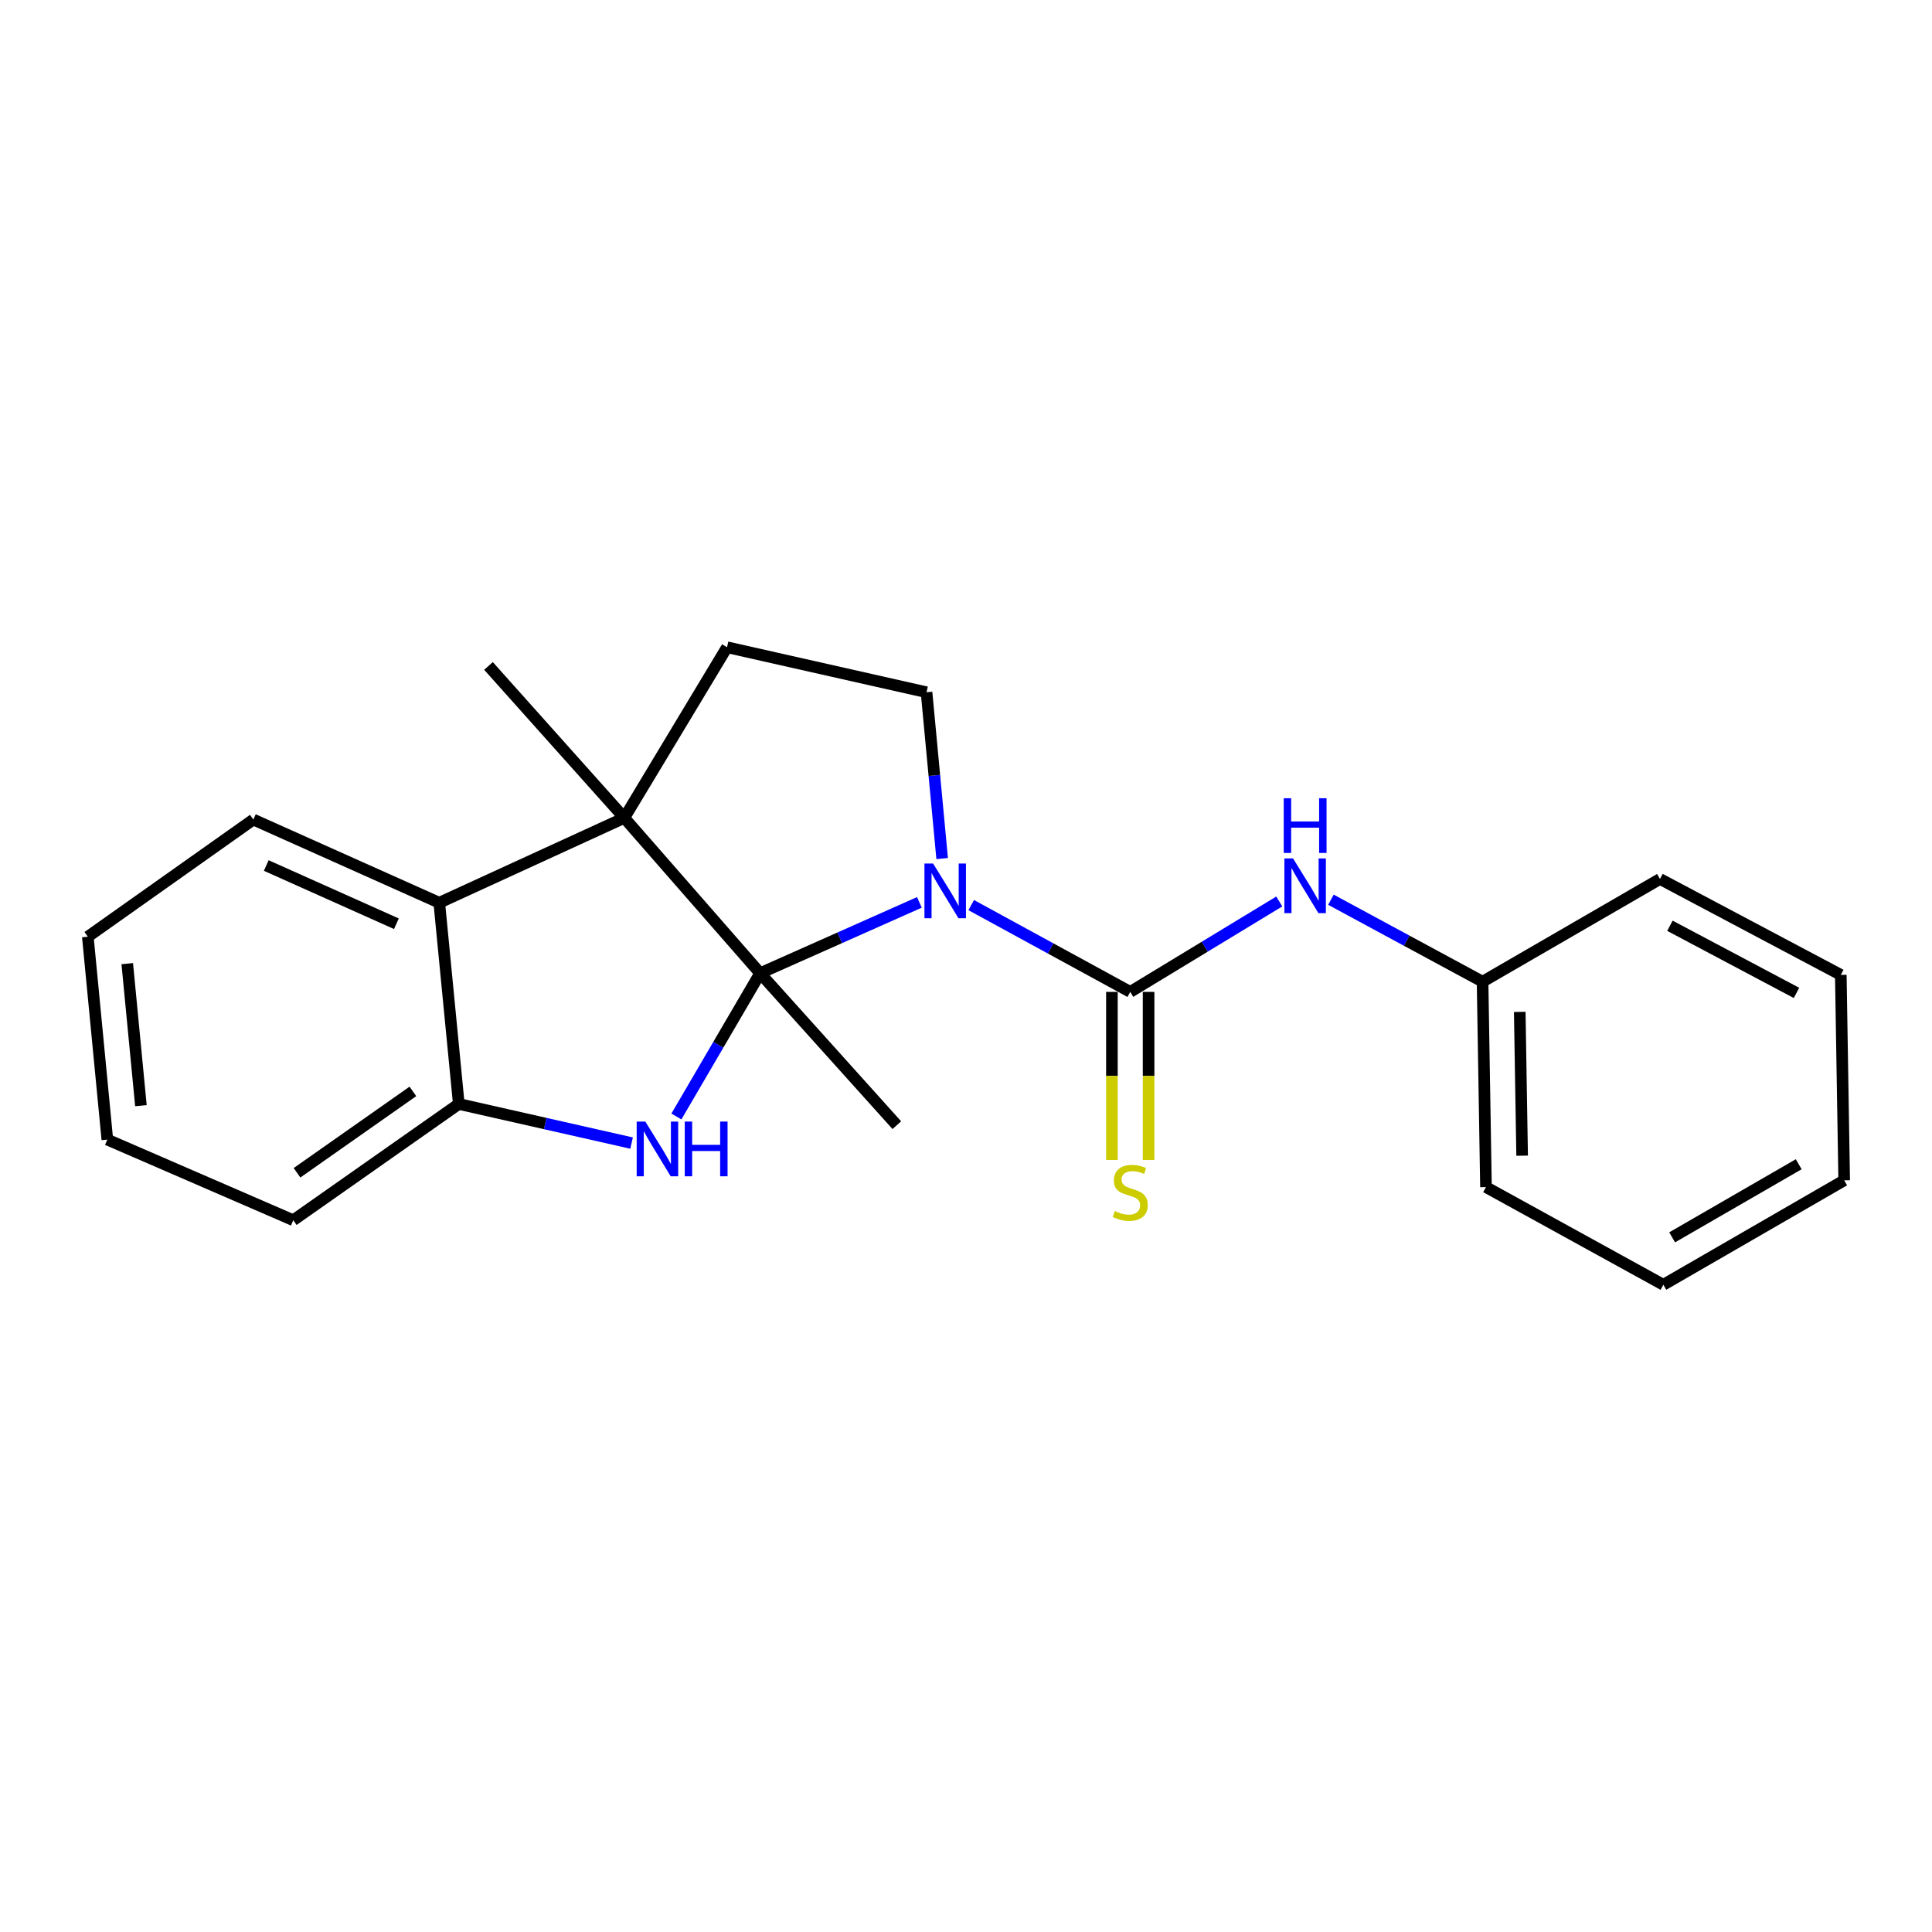<?xml version='1.0' encoding='iso-8859-1'?>
<svg version='1.1' baseProfile='full'
              xmlns='http://www.w3.org/2000/svg'
                      xmlns:rdkit='http://www.rdkit.org/xml'
                      xmlns:xlink='http://www.w3.org/1999/xlink'
                  xml:space='preserve'
width='1000px' height='1000px' viewBox='0 0 1000 1000'>
<!-- END OF HEADER -->
<rect style='opacity:1.0;fill:#FFFFFF;stroke:none' width='1000' height='1000' x='0' y='0'> </rect>
<path class='bond-0' d='M 393.448,503.733 L 434.66,485.401' style='fill:none;fill-rule:evenodd;stroke:#000000;stroke-width:6px;stroke-linecap:butt;stroke-linejoin:miter;stroke-opacity:1' />
<path class='bond-0' d='M 434.66,485.401 L 475.871,467.069' style='fill:none;fill-rule:evenodd;stroke:#0000FF;stroke-width:6px;stroke-linecap:butt;stroke-linejoin:miter;stroke-opacity:1' />
<path class='bond-1' d='M 393.448,503.733 L 323.145,423.327' style='fill:none;fill-rule:evenodd;stroke:#000000;stroke-width:6px;stroke-linecap:butt;stroke-linejoin:miter;stroke-opacity:1' />
<path class='bond-2' d='M 393.448,503.733 L 371.774,540.813' style='fill:none;fill-rule:evenodd;stroke:#000000;stroke-width:6px;stroke-linecap:butt;stroke-linejoin:miter;stroke-opacity:1' />
<path class='bond-2' d='M 371.774,540.813 L 350.1,577.893' style='fill:none;fill-rule:evenodd;stroke:#0000FF;stroke-width:6px;stroke-linecap:butt;stroke-linejoin:miter;stroke-opacity:1' />
<path class='bond-10' d='M 393.448,503.733 L 464.194,582.39' style='fill:none;fill-rule:evenodd;stroke:#000000;stroke-width:6px;stroke-linecap:butt;stroke-linejoin:miter;stroke-opacity:1' />
<path class='bond-3' d='M 502.7,468.476 L 543.858,490.941' style='fill:none;fill-rule:evenodd;stroke:#0000FF;stroke-width:6px;stroke-linecap:butt;stroke-linejoin:miter;stroke-opacity:1' />
<path class='bond-3' d='M 543.858,490.941 L 585.016,513.405' style='fill:none;fill-rule:evenodd;stroke:#000000;stroke-width:6px;stroke-linecap:butt;stroke-linejoin:miter;stroke-opacity:1' />
<path class='bond-6' d='M 487.659,444.384 L 483.615,401.345' style='fill:none;fill-rule:evenodd;stroke:#0000FF;stroke-width:6px;stroke-linecap:butt;stroke-linejoin:miter;stroke-opacity:1' />
<path class='bond-6' d='M 483.615,401.345 L 479.571,358.307' style='fill:none;fill-rule:evenodd;stroke:#000000;stroke-width:6px;stroke-linecap:butt;stroke-linejoin:miter;stroke-opacity:1' />
<path class='bond-4' d='M 323.145,423.327 L 227.361,467.264' style='fill:none;fill-rule:evenodd;stroke:#000000;stroke-width:6px;stroke-linecap:butt;stroke-linejoin:miter;stroke-opacity:1' />
<path class='bond-8' d='M 323.145,423.327 L 376.31,335.01' style='fill:none;fill-rule:evenodd;stroke:#000000;stroke-width:6px;stroke-linecap:butt;stroke-linejoin:miter;stroke-opacity:1' />
<path class='bond-12' d='M 323.145,423.327 L 252.842,344.692' style='fill:none;fill-rule:evenodd;stroke:#000000;stroke-width:6px;stroke-linecap:butt;stroke-linejoin:miter;stroke-opacity:1' />
<path class='bond-5' d='M 326.908,591.659 L 282.192,581.535' style='fill:none;fill-rule:evenodd;stroke:#0000FF;stroke-width:6px;stroke-linecap:butt;stroke-linejoin:miter;stroke-opacity:1' />
<path class='bond-5' d='M 282.192,581.535 L 237.475,571.411' style='fill:none;fill-rule:evenodd;stroke:#000000;stroke-width:6px;stroke-linecap:butt;stroke-linejoin:miter;stroke-opacity:1' />
<path class='bond-7' d='M 585.016,513.405 L 623.583,490.003' style='fill:none;fill-rule:evenodd;stroke:#000000;stroke-width:6px;stroke-linecap:butt;stroke-linejoin:miter;stroke-opacity:1' />
<path class='bond-7' d='M 623.583,490.003 L 662.15,466.601' style='fill:none;fill-rule:evenodd;stroke:#0000FF;stroke-width:6px;stroke-linecap:butt;stroke-linejoin:miter;stroke-opacity:1' />
<path class='bond-9' d='M 575.524,513.405 L 575.524,556.895' style='fill:none;fill-rule:evenodd;stroke:#000000;stroke-width:6px;stroke-linecap:butt;stroke-linejoin:miter;stroke-opacity:1' />
<path class='bond-9' d='M 575.524,556.895 L 575.524,600.386' style='fill:none;fill-rule:evenodd;stroke:#CCCC00;stroke-width:6px;stroke-linecap:butt;stroke-linejoin:miter;stroke-opacity:1' />
<path class='bond-9' d='M 594.508,513.405 L 594.508,556.895' style='fill:none;fill-rule:evenodd;stroke:#000000;stroke-width:6px;stroke-linecap:butt;stroke-linejoin:miter;stroke-opacity:1' />
<path class='bond-9' d='M 594.508,556.895 L 594.508,600.386' style='fill:none;fill-rule:evenodd;stroke:#CCCC00;stroke-width:6px;stroke-linecap:butt;stroke-linejoin:miter;stroke-opacity:1' />
<path class='bond-13' d='M 227.361,467.264 L 131.135,424.202' style='fill:none;fill-rule:evenodd;stroke:#000000;stroke-width:6px;stroke-linecap:butt;stroke-linejoin:miter;stroke-opacity:1' />
<path class='bond-13' d='M 205.173,478.132 L 137.814,447.989' style='fill:none;fill-rule:evenodd;stroke:#000000;stroke-width:6px;stroke-linecap:butt;stroke-linejoin:miter;stroke-opacity:1' />
<path class='bond-22' d='M 227.361,467.264 L 237.475,571.411' style='fill:none;fill-rule:evenodd;stroke:#000000;stroke-width:6px;stroke-linecap:butt;stroke-linejoin:miter;stroke-opacity:1' />
<path class='bond-14' d='M 237.475,571.411 L 151.795,631.589' style='fill:none;fill-rule:evenodd;stroke:#000000;stroke-width:6px;stroke-linecap:butt;stroke-linejoin:miter;stroke-opacity:1' />
<path class='bond-14' d='M 213.712,564.903 L 153.736,607.028' style='fill:none;fill-rule:evenodd;stroke:#000000;stroke-width:6px;stroke-linecap:butt;stroke-linejoin:miter;stroke-opacity:1' />
<path class='bond-23' d='M 479.571,358.307 L 376.31,335.01' style='fill:none;fill-rule:evenodd;stroke:#000000;stroke-width:6px;stroke-linecap:butt;stroke-linejoin:miter;stroke-opacity:1' />
<path class='bond-11' d='M 688.887,465.694 L 728.131,486.908' style='fill:none;fill-rule:evenodd;stroke:#0000FF;stroke-width:6px;stroke-linecap:butt;stroke-linejoin:miter;stroke-opacity:1' />
<path class='bond-11' d='M 728.131,486.908 L 767.376,508.121' style='fill:none;fill-rule:evenodd;stroke:#000000;stroke-width:6px;stroke-linecap:butt;stroke-linejoin:miter;stroke-opacity:1' />
<path class='bond-15' d='M 767.376,508.121 L 769.137,614.441' style='fill:none;fill-rule:evenodd;stroke:#000000;stroke-width:6px;stroke-linecap:butt;stroke-linejoin:miter;stroke-opacity:1' />
<path class='bond-15' d='M 786.621,523.754 L 787.854,598.178' style='fill:none;fill-rule:evenodd;stroke:#000000;stroke-width:6px;stroke-linecap:butt;stroke-linejoin:miter;stroke-opacity:1' />
<path class='bond-16' d='M 767.376,508.121 L 859.205,454.956' style='fill:none;fill-rule:evenodd;stroke:#000000;stroke-width:6px;stroke-linecap:butt;stroke-linejoin:miter;stroke-opacity:1' />
<path class='bond-17' d='M 131.135,424.202 L 45.455,484.845' style='fill:none;fill-rule:evenodd;stroke:#000000;stroke-width:6px;stroke-linecap:butt;stroke-linejoin:miter;stroke-opacity:1' />
<path class='bond-18' d='M 151.795,631.589 L 55.558,589.857' style='fill:none;fill-rule:evenodd;stroke:#000000;stroke-width:6px;stroke-linecap:butt;stroke-linejoin:miter;stroke-opacity:1' />
<path class='bond-20' d='M 769.137,614.441 L 860.955,664.99' style='fill:none;fill-rule:evenodd;stroke:#000000;stroke-width:6px;stroke-linecap:butt;stroke-linejoin:miter;stroke-opacity:1' />
<path class='bond-19' d='M 859.205,454.956 L 952.795,504.598' style='fill:none;fill-rule:evenodd;stroke:#000000;stroke-width:6px;stroke-linecap:butt;stroke-linejoin:miter;stroke-opacity:1' />
<path class='bond-19' d='M 864.348,479.173 L 929.861,513.923' style='fill:none;fill-rule:evenodd;stroke:#000000;stroke-width:6px;stroke-linecap:butt;stroke-linejoin:miter;stroke-opacity:1' />
<path class='bond-24' d='M 45.455,484.845 L 55.558,589.857' style='fill:none;fill-rule:evenodd;stroke:#000000;stroke-width:6px;stroke-linecap:butt;stroke-linejoin:miter;stroke-opacity:1' />
<path class='bond-24' d='M 65.867,498.778 L 72.939,572.287' style='fill:none;fill-rule:evenodd;stroke:#000000;stroke-width:6px;stroke-linecap:butt;stroke-linejoin:miter;stroke-opacity:1' />
<path class='bond-21' d='M 952.795,504.598 L 954.545,610.939' style='fill:none;fill-rule:evenodd;stroke:#000000;stroke-width:6px;stroke-linecap:butt;stroke-linejoin:miter;stroke-opacity:1' />
<path class='bond-25' d='M 860.955,664.99 L 954.545,610.939' style='fill:none;fill-rule:evenodd;stroke:#000000;stroke-width:6px;stroke-linecap:butt;stroke-linejoin:miter;stroke-opacity:1' />
<path class='bond-25' d='M 865.5,640.443 L 931.013,602.608' style='fill:none;fill-rule:evenodd;stroke:#000000;stroke-width:6px;stroke-linecap:butt;stroke-linejoin:miter;stroke-opacity:1' />
<path  class='atom-1' d='M 482.972 446.965
L 492.252 461.965
Q 493.172 463.445, 494.652 466.125
Q 496.132 468.805, 496.212 468.965
L 496.212 446.965
L 499.972 446.965
L 499.972 475.285
L 496.092 475.285
L 486.132 458.885
Q 484.972 456.965, 483.732 454.765
Q 482.532 452.565, 482.172 451.885
L 482.172 475.285
L 478.492 475.285
L 478.492 446.965
L 482.972 446.965
' fill='#0000FF'/>
<path  class='atom-3' d='M 334.023 580.527
L 343.303 595.527
Q 344.223 597.007, 345.703 599.687
Q 347.183 602.367, 347.263 602.527
L 347.263 580.527
L 351.023 580.527
L 351.023 608.847
L 347.143 608.847
L 337.183 592.447
Q 336.023 590.527, 334.783 588.327
Q 333.583 586.127, 333.223 585.447
L 333.223 608.847
L 329.543 608.847
L 329.543 580.527
L 334.023 580.527
' fill='#0000FF'/>
<path  class='atom-3' d='M 354.423 580.527
L 358.263 580.527
L 358.263 592.567
L 372.743 592.567
L 372.743 580.527
L 376.583 580.527
L 376.583 608.847
L 372.743 608.847
L 372.743 595.767
L 358.263 595.767
L 358.263 608.847
L 354.423 608.847
L 354.423 580.527
' fill='#0000FF'/>
<path  class='atom-8' d='M 669.277 444.318
L 678.557 459.318
Q 679.477 460.798, 680.957 463.478
Q 682.437 466.158, 682.517 466.318
L 682.517 444.318
L 686.277 444.318
L 686.277 472.638
L 682.397 472.638
L 672.437 456.238
Q 671.277 454.318, 670.037 452.118
Q 668.837 449.918, 668.477 449.238
L 668.477 472.638
L 664.797 472.638
L 664.797 444.318
L 669.277 444.318
' fill='#0000FF'/>
<path  class='atom-8' d='M 664.457 413.166
L 668.297 413.166
L 668.297 425.206
L 682.777 425.206
L 682.777 413.166
L 686.617 413.166
L 686.617 441.486
L 682.777 441.486
L 682.777 428.406
L 668.297 428.406
L 668.297 441.486
L 664.457 441.486
L 664.457 413.166
' fill='#0000FF'/>
<path  class='atom-10' d='M 577.016 626.818
Q 577.336 626.938, 578.656 627.498
Q 579.976 628.058, 581.416 628.418
Q 582.896 628.738, 584.336 628.738
Q 587.016 628.738, 588.576 627.458
Q 590.136 626.138, 590.136 623.858
Q 590.136 622.298, 589.336 621.338
Q 588.576 620.378, 587.376 619.858
Q 586.176 619.338, 584.176 618.738
Q 581.656 617.978, 580.136 617.258
Q 578.656 616.538, 577.576 615.018
Q 576.536 613.498, 576.536 610.938
Q 576.536 607.378, 578.936 605.178
Q 581.376 602.978, 586.176 602.978
Q 589.456 602.978, 593.176 604.538
L 592.256 607.618
Q 588.856 606.218, 586.296 606.218
Q 583.536 606.218, 582.016 607.378
Q 580.496 608.498, 580.536 610.458
Q 580.536 611.978, 581.296 612.898
Q 582.096 613.818, 583.216 614.338
Q 584.376 614.858, 586.296 615.458
Q 588.856 616.258, 590.376 617.058
Q 591.896 617.858, 592.976 619.498
Q 594.096 621.098, 594.096 623.858
Q 594.096 627.778, 591.456 629.898
Q 588.856 631.978, 584.496 631.978
Q 581.976 631.978, 580.056 631.418
Q 578.176 630.898, 575.936 629.978
L 577.016 626.818
' fill='#CCCC00'/>
</svg>
